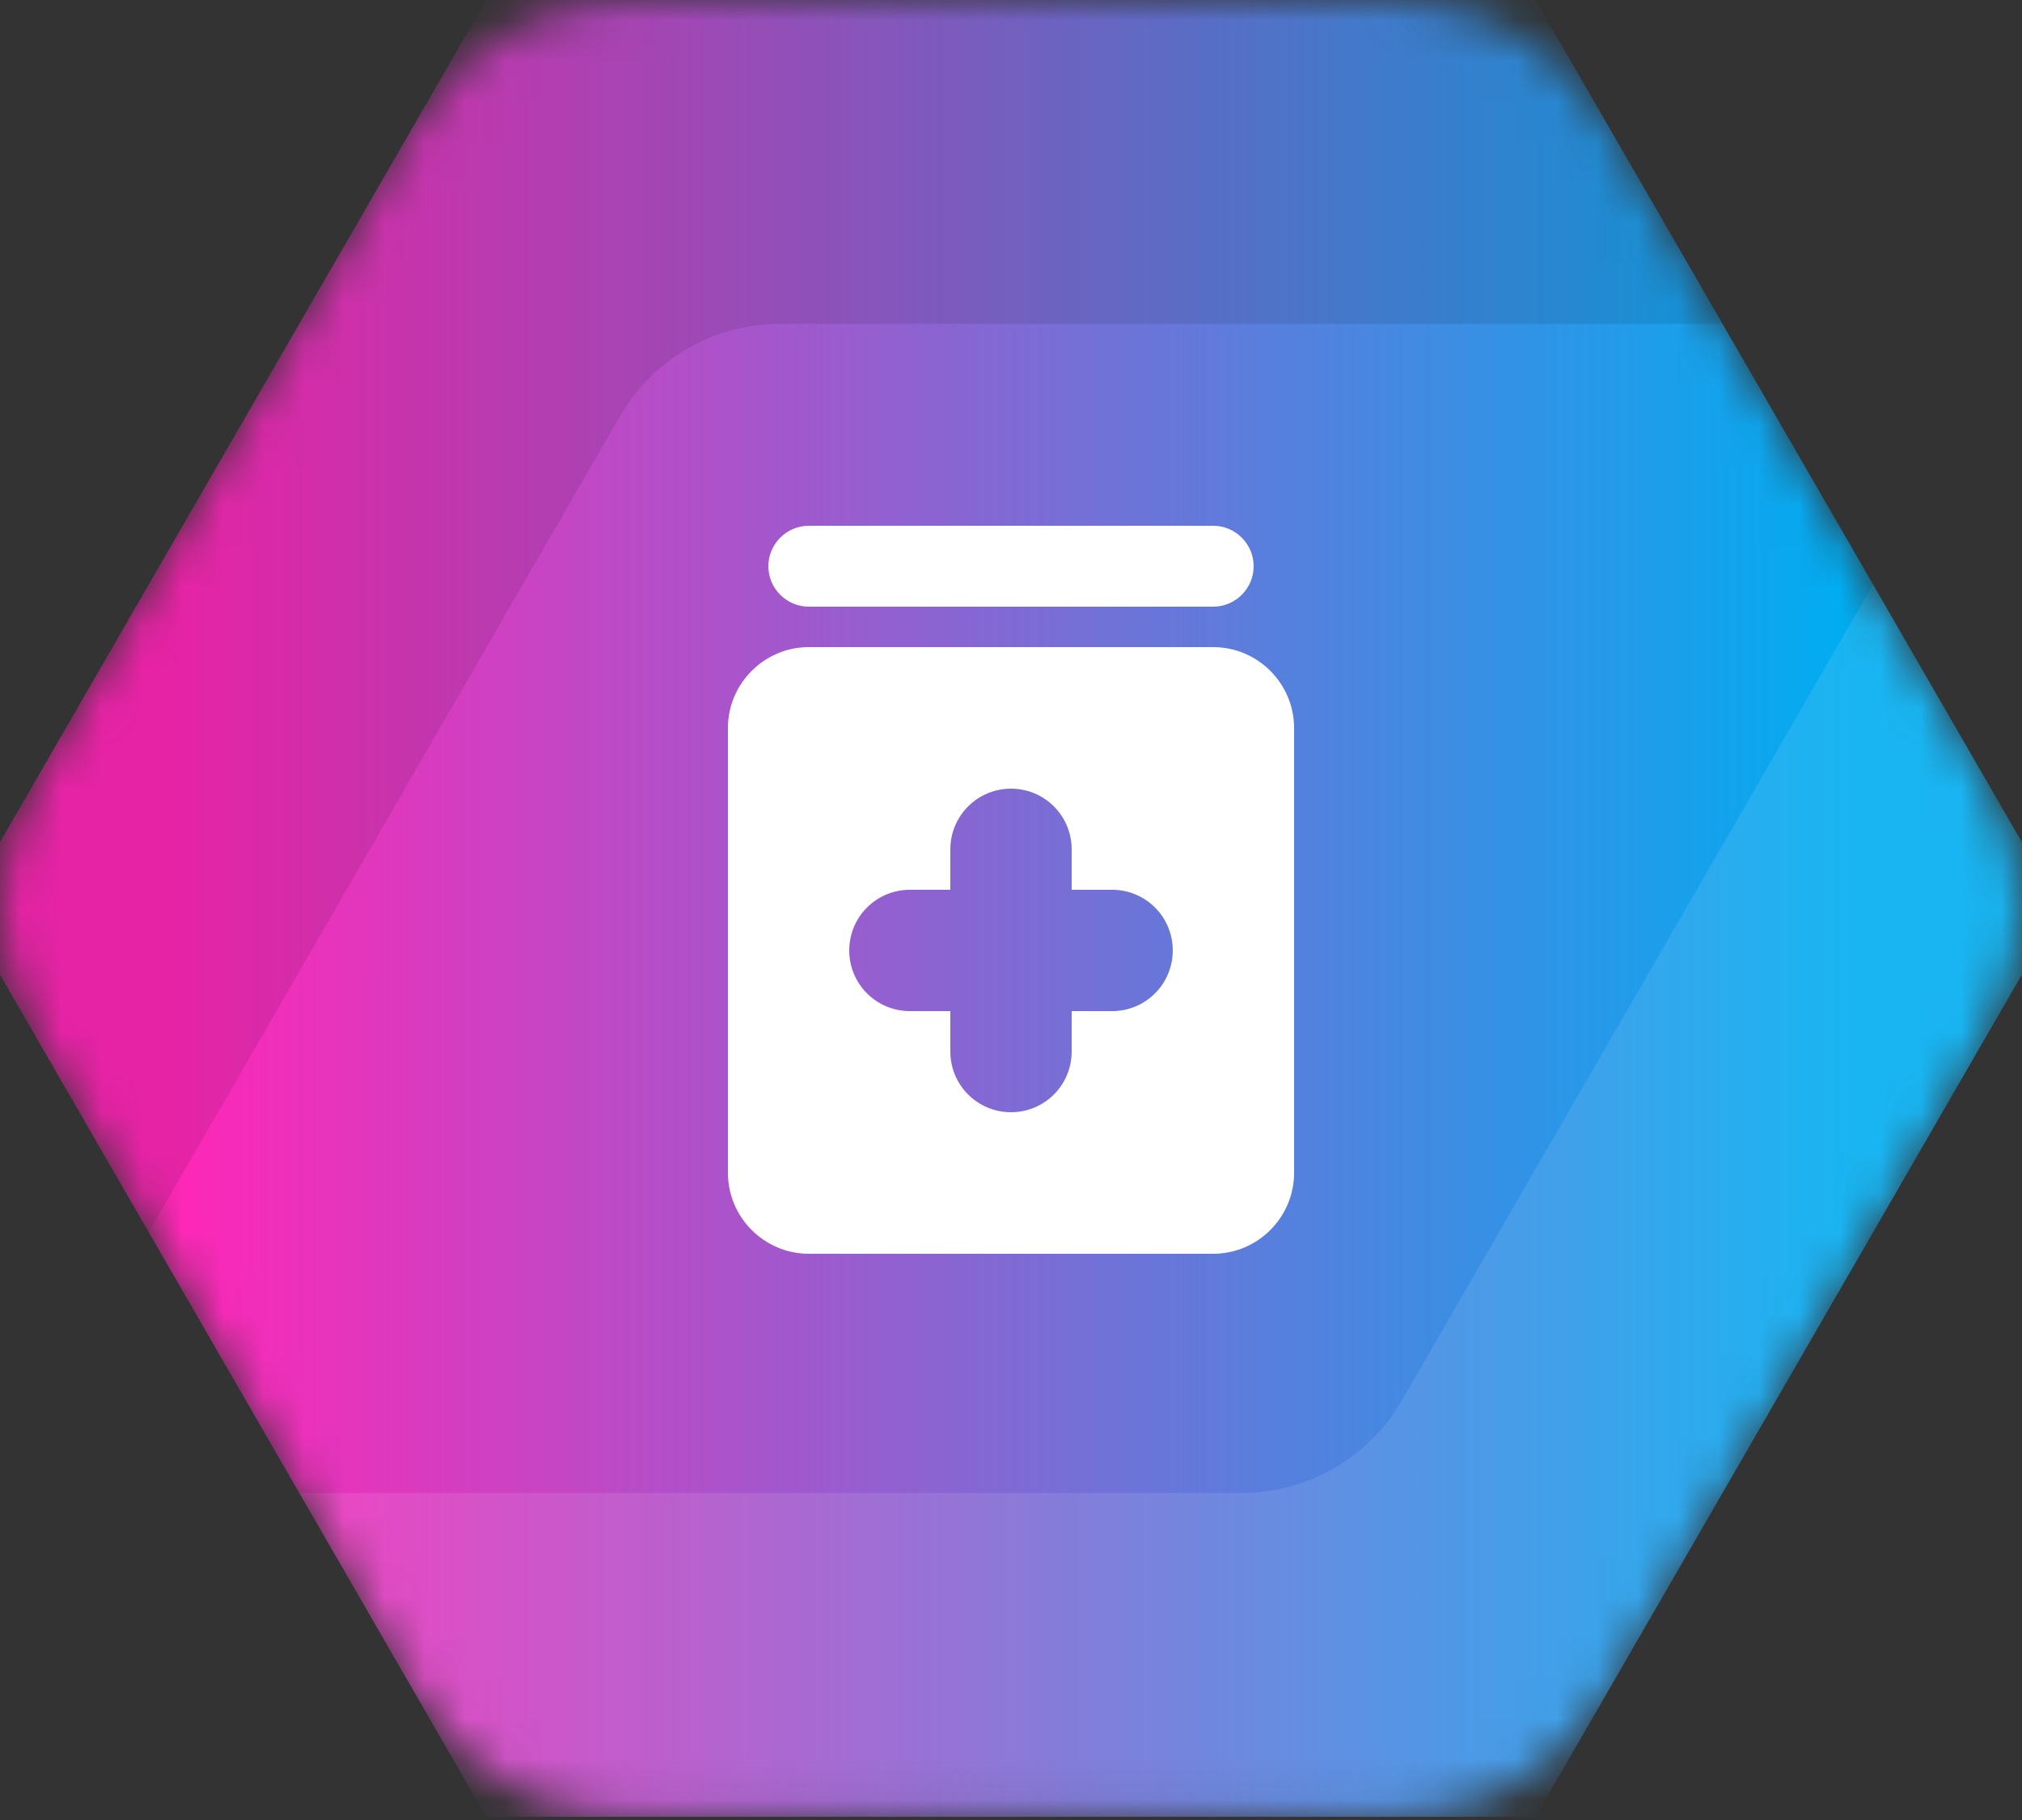 <svg width="50" height="45" viewBox="0 0 50 45" fill="none" xmlns="http://www.w3.org/2000/svg">
<rect x="0" y="0" width="50" height="45" fill="#333333" stroke="none"/>
<mask id="mask0_6291_9013" style="mask-type:luminance" maskUnits="userSpaceOnUse" x="0" y="0" width="50" height="45">
<path d="M34.445 0H15.549C13.368 0 11.351 1.164 10.261 3.052L0.818 19.409C-0.273 21.297 -0.273 23.624 0.818 25.512L10.264 41.869C11.354 43.757 13.371 44.921 15.552 44.921H34.448C36.629 44.921 38.645 43.757 39.736 41.869L49.182 25.512C50.273 23.624 50.273 21.297 49.182 19.409L39.736 3.052C38.645 1.164 36.629 0 34.448 0H34.445Z" fill="white"/>
</mask>
<g mask="url(#mask0_6291_9013)">
<path d="M37.969 0H12.025L-0.946 22.46L12.025 44.921H37.969L50.943 22.46L37.969 0Z" fill="url(#paint0_linear_6291_9013)"/>
<path opacity="0.1" d="M19.294 8.007H42.596L37.969 0H12.025L-0.946 22.46L3.678 30.467L15.328 10.296C16.145 8.879 17.655 8.007 19.291 8.007H19.294Z" fill="black"/>
<path opacity="0.1" d="M30.703 36.913H7.401L12.025 44.921H37.969L50.94 22.46L46.316 14.453L34.666 34.625C33.849 36.042 32.338 36.913 30.703 36.913Z" fill="white"/>
</g>
<path d="M30 13H20C19.45 13 19 13.45 19 14C19 14.55 19.45 15 20 15H30C30.55 15 31 14.55 31 14C31 13.45 30.55 13 30 13Z" fill="white"/>
<path d="M30 16H20C18.9 16 18 16.9 18 18V29C18 30.1 18.9 31 20 31H30C31.1 31 32 30.1 32 29V18C32 16.9 31.1 16 30 16ZM27.5 25H26.5V26C26.5 26.83 25.83 27.5 25 27.5C24.17 27.5 23.5 26.83 23.5 26V25H22.5C21.67 25 21 24.33 21 23.5C21 22.67 21.67 22 22.5 22H23.5V21C23.5 20.17 24.17 19.5 25 19.5C25.83 19.5 26.5 20.17 26.5 21V22H27.5C28.33 22 29 22.67 29 23.5C29 24.33 28.33 25 27.5 25Z" fill="white"/>
<defs>
<linearGradient id="paint0_linear_6291_9013" x1="-0.946" y1="22.46" x2="50.943" y2="22.46" gradientUnits="userSpaceOnUse">
<stop offset="0.1" stop-color="#FF27B7"/>
<stop offset="0.9" stop-color="#00ADF1"/>
</linearGradient>
</defs>
</svg>
